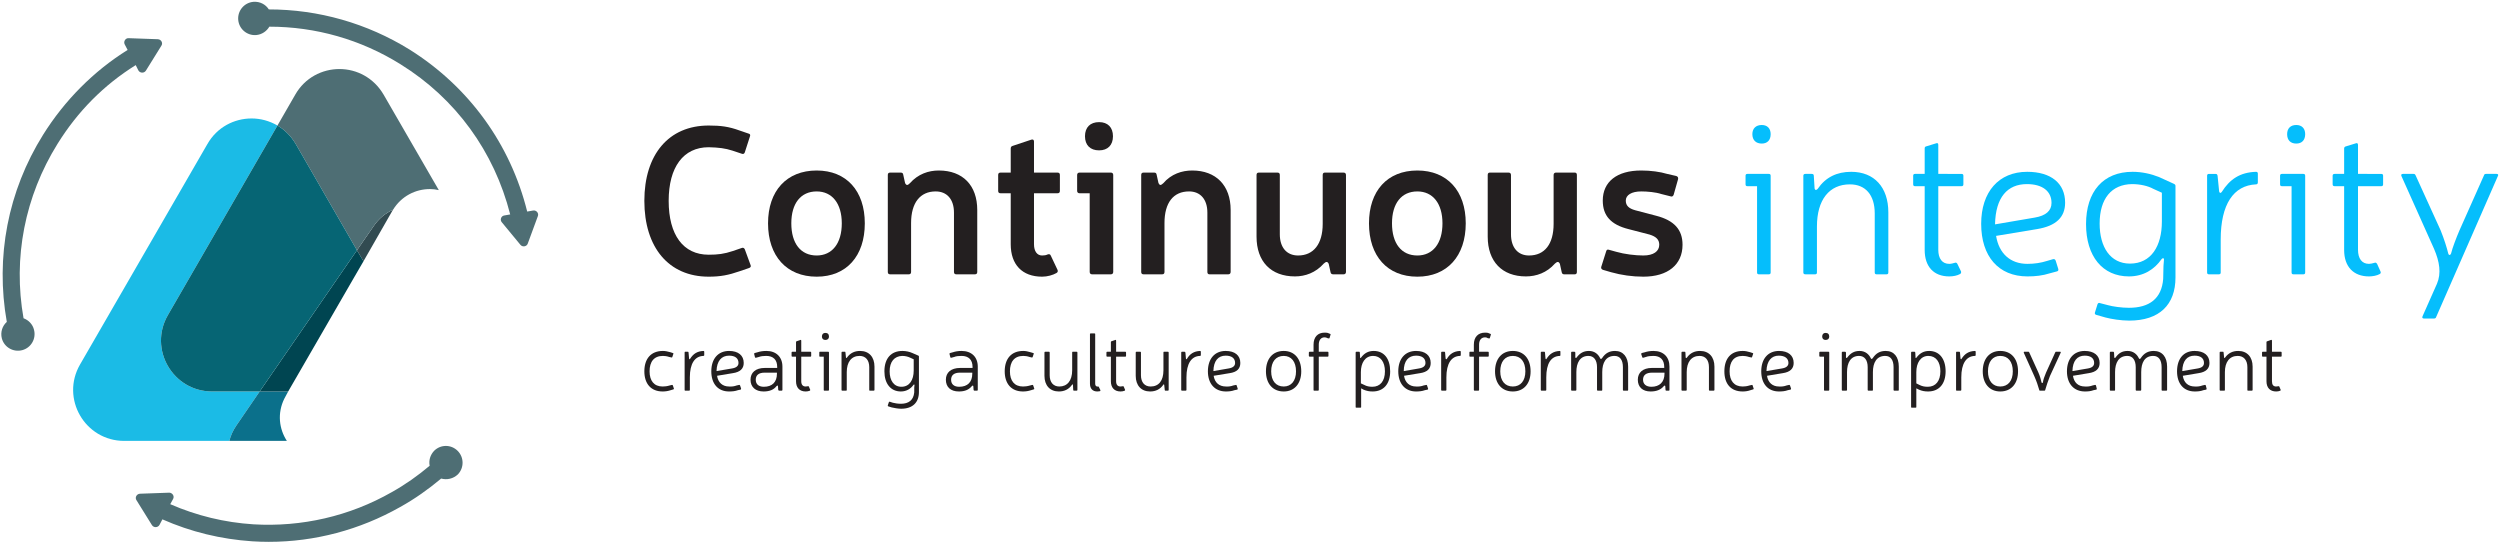 <svg version="1.2" xmlns="http://www.w3.org/2000/svg" viewBox="0 0 956 208" width="956" height="208">
	<title>Ci_Sublogo-2-ai</title>
	<style>
		.s0 { fill: #231f20 } 
		.s1 { fill: #05befc } 
		.s2 { fill: #1bbbe6 } 
		.s3 { fill: #0b708b } 
		.s4 { fill: #324b51 } 
		.s5 { fill: #004551 } 
		.s6 { fill: #4e6e74 } 
		.s7 { fill: #066574 } 
	</style>
	<g id="Layer 1">
		<g id="&lt;Group&gt;">
			<g id="&lt;Group&gt;">
				<path id="&lt;Compound Path&gt;" class="s0" d="m282.9 103.7c-4.3 1.5-7.4 2.1-11.9 2.1-15.3 0-24.6-11.2-24.6-29 0-17.7 9.3-28.8 24.6-28.8 4.6 0 7.7 0.4 11.8 1.9l3.5 1.2c0.5 0.1 0.7 0.5 0.5 1l-2 6.2c-0.2 0.5-0.6 0.7-1.1 0.5l-3.6-1.2c-2.8-0.9-5.2-1.2-9.1-1.3-9.7 0-15.3 7.6-15.3 20.5 0 13.1 5.6 20.6 15.3 20.6 3.5 0 5.9-0.3 9.2-1.4l3.5-1.2c0.5-0.2 0.9 0.1 1.1 0.5l2.2 6c0.3 0.6 0 1-0.6 1.2z"/>
				<path id="&lt;Compound Path&gt;" fill-rule="evenodd" class="s0" d="m330.7 85.4c0 12.5-7 20.4-18.4 20.4-11.5 0-18.6-7.9-18.6-20.4 0-12.4 7.1-20.2 18.6-20.2 11.4 0 18.4 7.8 18.4 20.2zm-28.1 0c0 7.7 3.6 12.3 9.7 12.3 5.9 0 9.6-4.6 9.6-12.3 0-7.6-3.7-12.2-9.6-12.2-6.1 0-9.7 4.6-9.7 12.2z"/>
				<path id="&lt;Compound Path&gt;" class="s0" d="m346.1 70c0.5 1 1 0.9 1.8 0.1 3.2-3.6 7.2-4.9 11.1-4.9 9.2 0 14.7 5.7 14.7 15.1v23.7c0 0.6-0.3 0.9-0.9 0.9h-7.1c-0.6 0-0.9-0.3-0.9-0.9v-22.7c0-5.1-2.7-8.1-7-8.1-5.9 0-9.4 4.3-9.4 12.1v18.7c0 0.6-0.3 0.9-0.9 0.9h-7.1c-0.6 0-0.9-0.3-0.9-0.9v-37.1c0-0.6 0.3-0.9 0.9-0.9h4c0.6 0 0.9 0.2 1 0.8z"/>
				<path id="&lt;Compound Path&gt;" class="s0" d="m404.4 66c0.6 0 0.9 0.3 0.9 0.9v6.1c0 0.6-0.3 0.9-0.9 0.9h-9v19.5c0 2.7 1.2 4.3 3.1 4.3 0.8 0 1.5-0.1 2.1-0.4 0.6-0.2 1-0.1 1.2 0.4l2.6 5.5c0.2 0.5 0.1 0.9-0.4 1.2-1.4 0.8-3.5 1.4-5.5 1.4-7.6 0-12-4.6-12-12.4v-19.5h-3.9c-0.6 0-0.9-0.3-0.9-0.9v-6.1c0-0.6 0.3-0.9 0.9-0.9h3.9v-9.2q0-0.8 0.7-1l7.2-2.4c0.6-0.2 1 0.1 1 0.7v11.9z"/>
				<path id="&lt;Compound Path&gt;" class="s0" d="m425.7 104c0 0.6-0.4 0.9-0.9 0.9h-7.2c-0.5 0-0.9-0.3-0.9-0.9v-30.1h-3.9c-0.5 0-0.9-0.3-0.9-0.9v-6.1c0-0.6 0.4-0.9 0.9-0.9h12c0.5 0 0.9 0.3 0.9 0.9zm-0.1-51.9c0 3.4-2 5.4-5.3 5.4-3.4 0-5.4-2-5.4-5.4 0-3.4 2-5.4 5.4-5.4 3.3 0 5.3 2 5.3 5.4z"/>
				<path id="&lt;Compound Path&gt;" class="s0" d="m443 70c0.5 1 0.9 0.9 1.8 0.1 3.1-3.6 7.2-4.9 11.1-4.9 9.1 0 14.7 5.7 14.7 15.1v23.7c0 0.6-0.4 0.9-0.9 0.9h-7.2c-0.5 0-0.8-0.3-0.8-0.9v-22.7c0-5.1-2.7-8.1-7-8.1-6 0-9.4 4.3-9.4 12.1v18.7c0 0.6-0.3 0.9-0.9 0.9h-7.1c-0.6 0-0.9-0.3-0.9-0.9v-37.1c0-0.6 0.3-0.9 0.9-0.9h4c0.6 0 0.9 0.2 1 0.8z"/>
				<path id="&lt;Compound Path&gt;" class="s0" d="m508.1 100.9c-0.5-1-1-0.9-1.9-0.1-3.1 3.5-7.1 4.9-11 4.9-9.2 0-14.7-5.7-14.7-15.2v-23.6c0-0.6 0.3-0.9 0.9-0.9h7.1c0.6 0 0.9 0.3 0.9 0.9v22.7c0 5 2.6 8.1 7 8.1 5.9 0 9.4-4.4 9.4-12.1v-18.7c0-0.6 0.3-0.9 0.8-0.9h7.2c0.5 0 0.9 0.3 0.9 0.9v37.1c0 0.6-0.4 0.9-0.9 0.9h-4c-0.6 0-0.9-0.3-1-0.8z"/>
				<path id="&lt;Compound Path&gt;" fill-rule="evenodd" class="s0" d="m560.5 85.4c0 12.5-7.1 20.4-18.5 20.4-11.5 0-18.5-7.9-18.5-20.4 0-12.4 7-20.2 18.5-20.2 11.4 0 18.5 7.8 18.5 20.2zm-28.2 0c0 7.7 3.6 12.3 9.7 12.3 5.9 0 9.6-4.6 9.6-12.3 0-7.6-3.7-12.2-9.6-12.2-6.1 0-9.7 4.6-9.7 12.2z"/>
				<path id="&lt;Compound Path&gt;" class="s0" d="m596.5 100.9c-0.5-1-1-0.9-1.9-0.1-3.1 3.5-7.1 4.9-11.1 4.9-9.1 0-14.6-5.7-14.6-15.2v-23.6c0-0.6 0.3-0.9 0.8-0.9h7.2c0.5 0 0.9 0.3 0.9 0.9v22.7c0 5 2.6 8.1 6.9 8.1 6 0 9.4-4.4 9.4-12.1v-18.7c0-0.6 0.4-0.9 0.9-0.9h7.2c0.5 0 0.8 0.3 0.8 0.9v37.1c0 0.6-0.3 0.9-0.8 0.9h-4.1c-0.5 0-0.8-0.3-0.9-0.8z"/>
				<path id="&lt;Compound Path&gt;" class="s0" d="m622.7 87.6c-6.7-1.7-9.8-5.1-9.8-10.9 0-7.2 5.4-11.5 14.7-11.5 3.6 0 7.3 0.5 9.9 1.3l3.5 0.8c0.6 0.2 0.8 0.6 0.7 1.2l-1.7 6c-0.2 0.5-0.6 0.8-1.1 0.6l-3.6-0.9c-2.1-0.7-5.3-1-7.7-1-3.7 0-5.9 1.4-5.9 3.5 0 1.9 1.1 3 3.6 3.7l8 2.1c7 1.8 10.1 5.4 10.1 11.1 0 7.6-5.6 12.2-15 12.2-4.2 0-8.4-0.6-12.3-1.7l-3.1-0.9c-0.6-0.2-0.8-0.6-0.7-1.1l1.9-6c0.1-0.5 0.5-0.8 1-0.6l2.9 0.8c3.1 0.9 7.3 1.4 10.3 1.4 3.9 0 6.1-1.6 6.1-4.1 0-1.9-1.1-3.1-3.7-3.9z"/>
				<path id="&lt;Compound Path&gt;" class="s1" d="m677.1 104.2q0 0.7-0.7 0.7h-3.8q-0.7 0-0.7-0.7v-33h-3.7q-0.7 0-0.7-0.7v-3.3q0-0.7 0.7-0.7h8.2q0.7 0 0.7 0.7zm0-52.9c0 2.3-1.3 3.6-3.4 3.6-2.2 0-3.6-1.3-3.6-3.6 0-2.2 1.4-3.5 3.6-3.5 2.1 0 3.4 1.3 3.4 3.5z"/>
				<path id="&lt;Compound Path&gt;" class="s1" d="m693.9 72.1c0.2 0.7 0.7 0.7 1.2 0.1 3-4.4 7.3-6.5 12.8-6.5 8.8 0 14.2 5.9 14.2 15.5v23q0 0.7-0.7 0.7h-3.8q-0.7 0-0.7-0.7v-22.6c0-7-3.5-11.1-9.5-11.1-7.9 0-12.6 5.9-12.6 16.1v17.6q0 0.7-0.7 0.7h-3.7q-0.8 0-0.8-0.7v-37q0-0.7 0.8-0.7h2.4q0.8 0 0.8 0.7z"/>
				<path id="&lt;Compound Path&gt;" class="s1" d="m750.1 66.5q0.7 0 0.7 0.7v3.3q0 0.7-0.7 0.7h-8.9v24.3c0 3.4 1.5 5.4 4.2 5.4 0.7 0 1.4-0.2 2.1-0.4 0.4-0.2 0.8 0 1 0.4l1.4 2.9c0.1 0.4 0 0.8-0.4 1-1.1 0.6-2.6 0.9-4.1 0.9-5.9 0-9.4-3.7-9.4-10.1v-24.4h-3.7q-0.7 0-0.7-0.7v-3.3q0-0.7 0.7-0.7h3.7v-9.7c0-0.4 0.1-0.7 0.5-0.8l3.9-1.2c0.5-0.2 0.8 0 0.8 0.6v11.1z"/>
				<path id="&lt;Compound Path&gt;" fill-rule="evenodd" class="s1" d="m783.9 104.5c-2.8 0.9-5.6 1.2-8.6 1.2-11.1 0-17.7-7.7-17.7-20.1 0-12.2 6.7-19.9 17.6-19.9 9.1 0 14.5 4.4 14.5 11.8 0 5.6-3.5 8.9-10.7 10.1l-15.7 2.6c1.1 6.7 5.4 10.7 12 10.7 2.7 0 5.2-0.4 7.4-1.1l2.4-0.7c0.5-0.1 0.8 0.1 1 0.6l1 3.2c0.1 0.5-0.1 0.8-0.6 0.9zm-5.8-21.3c4.2-0.7 6.4-2.6 6.4-5.6 0-4.5-3.5-7.2-9.4-7.2-7.5 0-12 5.1-12.2 15.4z"/>
				<path id="&lt;Compound Path&gt;" fill-rule="evenodd" class="s1" d="m806.1 116.7c1.7 0.5 5.2 1 8 1 7.8 0 12.5-3.5 13.1-11 0.1-6.2 0.1-4.6 0.3-7.4 0.1-0.6-0.5-0.8-1-0.1-2.6 3.7-6.7 6.5-12.4 6.5-10.1 0-16.4-7.7-16.4-20 0-12.5 6.6-20 17.8-20 3.6 0 7.1 0.8 10.1 2l5.7 2.6c0.4 0.2 0.6 0.4 0.6 0.8v35c0 10.4-6.1 16.5-17.7 16.5-3.1 0-6.9-0.6-9.1-1.2l-3.5-1q-0.7-0.2-0.5-0.9l1-3.2c0.2-0.4 0.5-0.6 0.9-0.4zm17.3-44.5c-2-1.1-5-1.8-8.1-1.8-7.8 0.1-12.4 5.5-12.4 15.1 0 9 4.1 15.3 11.6 15.3 8.1 0 12.2-6.7 12.2-16.1v-11z"/>
				<path id="&lt;Compound Path&gt;" class="s1" d="m863.4 69.7q0 0.8-0.7 0.8c-8.6 0.4-13.5 7.6-13.5 21.1v12.6q0 0.7-0.7 0.7h-3.8q-0.7 0-0.7-0.7v-37q0-0.7 0.7-0.7h2.5c0.5 0 0.7 0.2 0.8 0.7l0.6 6c0.1 0.6 0.6 0.8 1 0.2 3.1-4.9 7-7.5 13.1-7.7q0.7 0 0.7 0.7z"/>
				<path id="&lt;Compound Path&gt;" class="s1" d="m881.5 104.2q0 0.7-0.7 0.7h-3.8q-0.7 0-0.7-0.7v-33h-3.7q-0.7 0-0.7-0.7v-3.3q0-0.7 0.7-0.7h8.2q0.7 0 0.7 0.7zm0-52.9c0 2.3-1.3 3.6-3.4 3.6-2.2 0-3.5-1.3-3.5-3.6 0-2.2 1.3-3.5 3.5-3.5 2.1 0 3.4 1.3 3.4 3.5z"/>
				<path id="&lt;Compound Path&gt;" class="s1" d="m910.6 66.5q0.7 0 0.7 0.7v3.3q0 0.7-0.7 0.7h-8.9v24.3c0 3.4 1.5 5.4 4.2 5.4 0.6 0 1.4-0.2 2.1-0.4 0.4-0.2 0.7 0 1 0.4l1.3 2.9c0.2 0.4 0.1 0.8-0.3 1-1.1 0.6-2.7 0.9-4.1 0.9-5.9 0-9.5-3.7-9.5-10.1v-24.4h-3.6q-0.8 0-0.8-0.7v-3.3q0-0.7 0.8-0.7h3.6v-9.7c0-0.4 0.2-0.7 0.6-0.8l3.9-1.2c0.4-0.2 0.8 0 0.8 0.6v11.1z"/>
				<path id="&lt;Compound Path&gt;" class="s1" d="m931.6 121.2c-0.1 0.4-0.4 0.6-0.8 0.6h-3.9c-0.5 0-0.8-0.3-0.5-0.9l5.5-12.4c1.7-4 1-8.4-1.1-13.3l-12.5-27.9c-0.2-0.5 0-0.8 0.6-0.8h4c0.4 0 0.6 0.1 0.8 0.5l9.6 21.1c1.3 3.2 2.4 6.7 2.9 8.8 0.2 0.8 0.8 0.8 1.1 0 0.5-2.1 2-6 3.2-8.8l9.4-21.1c0.1-0.4 0.4-0.5 0.8-0.5h4c0.5 0 0.8 0.3 0.5 0.8z"/>
			</g>
			<g id="&lt;Group&gt;">
				<path id="&lt;Compound Path&gt;" class="s0" d="m256.5 149.2q-1.5 0.5-3.1 0.5c-4.5 0-7-3-7-7.7 0-4.8 2.5-7.8 7.1-7.8 0.9 0 1.8 0.2 2.9 0.5l0.9 0.3q0.3 0 0.2 0.3l-0.4 1.2q-0.1 0.3-0.3 0.2l-0.9-0.2c-0.9-0.3-1.7-0.4-2.4-0.4-3.4 0-5.1 2.2-5.1 5.9 0 3.6 1.7 5.8 5 5.8 0.8 0 1.7-0.1 2.7-0.4l0.8-0.2q0.3-0.1 0.4 0.2l0.4 1.2q0.1 0.2-0.2 0.3z"/>
				<path id="&lt;Compound Path&gt;" class="s0" d="m269.3 135.8q0 0.3-0.3 0.3c-3.3 0.1-5.2 2.9-5.2 8.2v4.8q0 0.3-0.3 0.3h-1.5q-0.2 0-0.2-0.3v-14.3q0-0.3 0.2-0.3h1q0.3 0 0.3 0.3l0.2 2.3c0.1 0.3 0.3 0.4 0.4 0.1 1.2-1.9 2.7-2.9 5.1-3q0.3 0 0.3 0.3z"/>
				<path id="&lt;Compound Path&gt;" fill-rule="evenodd" class="s0" d="m282.2 149.2c-1.1 0.4-2.2 0.5-3.4 0.5-4.3 0-6.8-3-6.8-7.7 0-4.8 2.6-7.8 6.8-7.8 3.5 0 5.6 1.7 5.6 4.6 0 2.2-1.4 3.5-4.2 3.9l-6 1c0.4 2.6 2.1 4.1 4.6 4.1q1.6 0.1 2.9-0.4l0.9-0.2q0.3-0.1 0.4 0.2l0.4 1.2q0 0.3-0.2 0.4zm-2.3-8.3q2.5-0.4 2.5-2.1c0-1.8-1.3-2.8-3.6-2.8-2.9 0-4.7 2-4.8 5.9z"/>
				<path id="&lt;Compound Path&gt;" fill-rule="evenodd" class="s0" d="m289.7 134.7c0.9-0.3 2-0.5 3.4-0.5 3.7 0 6.1 2.3 6.1 6v8.9q0 0.3-0.3 0.3h-0.9q-0.3 0-0.4-0.3l-0.1-1.4c0-0.4-0.3-0.3-0.6 0-1 1.3-2.6 2-4.9 2-3.1 0-5-1.7-5-4.5 0-2.7 1.9-4.5 5.5-4.5h4.7v-0.4c0-2.7-1.5-4.2-4.2-4.2-1.1 0-2 0.1-2.8 0.4l-1.1 0.3q-0.3 0.1-0.4-0.2l-0.3-1.2q-0.1-0.3 0.2-0.4zm2.7 7.8c-2.3 0-3.4 1-3.4 2.7 0 1.7 1.1 2.7 3.1 2.7 3.2 0 5-1.8 5-5v-0.4z"/>
				<path id="&lt;Compound Path&gt;" class="s0" d="m309.9 134.5q0.3 0 0.3 0.3v1.3q0 0.3-0.3 0.3h-3.5v9.4c0 1.3 0.6 2 1.7 2q0.4 0 0.8-0.1 0.2-0.1 0.4 0.1l0.5 1.2c0.1 0.1 0 0.3-0.1 0.4-0.5 0.2-1.1 0.3-1.6 0.3-2.3 0-3.7-1.4-3.7-3.9v-9.4h-1.4q-0.3 0-0.3-0.3v-1.3q0-0.3 0.3-0.3h1.4v-3.7c0-0.1 0.1-0.3 0.2-0.3l1.5-0.5c0.2-0.1 0.3 0 0.3 0.3v4.2z"/>
				<path id="&lt;Compound Path&gt;" class="s0" d="m317 149.1q0 0.3-0.3 0.3h-1.5q-0.2 0-0.2-0.3v-12.7h-1.5q-0.2 0-0.2-0.3v-1.3q0-0.3 0.2-0.3h3.2q0.3 0 0.3 0.3zm0-20.4c0 0.8-0.5 1.3-1.4 1.3-0.8 0-1.3-0.5-1.3-1.3 0-0.9 0.5-1.4 1.3-1.4 0.9 0 1.4 0.5 1.4 1.4z"/>
				<path id="&lt;Compound Path&gt;" class="s0" d="m323.5 136.7c0.1 0.3 0.2 0.3 0.4 0q1.8-2.5 5-2.5c3.4 0 5.5 2.3 5.5 6v8.9q0 0.3-0.3 0.3h-1.5q-0.2 0-0.2-0.3v-8.7c0-2.7-1.4-4.3-3.7-4.3-3.1 0-4.9 2.3-4.9 6.2v6.8q0 0.3-0.2 0.3h-1.5q-0.3 0-0.3-0.3v-14.3q0-0.3 0.3-0.3h1q0.2 0 0.2 0.3z"/>
				<path id="&lt;Compound Path&gt;" fill-rule="evenodd" class="s0" d="m341.4 154c0.7 0.2 2 0.4 3.1 0.4 3 0 4.8-1.4 5.1-4.3 0-2.4 0-1.8 0.1-2.8 0-0.3-0.2-0.4-0.4-0.1-1 1.4-2.6 2.5-4.8 2.5-3.9 0-6.3-3-6.3-7.7 0-4.9 2.5-7.8 6.9-7.8 1.3 0 2.7 0.3 3.8 0.8l2.3 1q0.2 0.1 0.2 0.3v13.6c0 4-2.4 6.4-6.8 6.4-1.2 0-2.7-0.3-3.6-0.5l-1.3-0.4q-0.3-0.1-0.2-0.4l0.4-1.2q0.1-0.2 0.3-0.2zm6.7-17.2c-0.8-0.4-1.9-0.7-3.1-0.7-3 0.1-4.8 2.2-4.8 5.9 0 3.5 1.6 5.9 4.5 5.9 3.1 0 4.7-2.6 4.7-6.2v-4.3z"/>
				<path id="&lt;Compound Path&gt;" fill-rule="evenodd" class="s0" d="m364.4 134.7c0.9-0.3 2-0.5 3.3-0.5 3.8 0 6.2 2.3 6.2 6v8.9q0 0.3-0.3 0.3h-1q-0.2 0-0.3-0.3l-0.1-1.4c-0.1-0.4-0.3-0.3-0.6 0-1.1 1.3-2.6 2-4.9 2-3.2 0-5-1.7-5-4.5 0-2.7 1.9-4.5 5.5-4.5h4.7v-0.4c0-2.7-1.5-4.2-4.2-4.2-1.1 0-2.1 0.1-2.8 0.4l-1.1 0.3q-0.3 0.1-0.4-0.2l-0.3-1.2q-0.1-0.3 0.2-0.4zm2.7 7.8c-2.3 0-3.4 1-3.4 2.7 0 1.7 1.1 2.7 3.1 2.7 3.2 0 5-1.8 5-5v-0.4z"/>
				<path id="&lt;Compound Path&gt;" class="s0" d="m394.3 149.2q-1.5 0.5-3.1 0.5c-4.5 0-7-3-7-7.7 0-4.8 2.5-7.8 7.1-7.8 0.9 0 1.8 0.2 2.8 0.5l1 0.3q0.3 0 0.2 0.3l-0.4 1.2q-0.1 0.3-0.4 0.2l-0.8-0.2c-0.9-0.3-1.7-0.4-2.4-0.4-3.4 0-5.1 2.2-5.1 5.9 0 3.6 1.7 5.8 5 5.8 0.8 0 1.7-0.1 2.7-0.4l0.8-0.2q0.3-0.1 0.4 0.2l0.4 1.2q0.1 0.2-0.2 0.3z"/>
				<path id="&lt;Compound Path&gt;" class="s0" d="m410.3 147.2c-0.1-0.3-0.3-0.3-0.4 0q-1.8 2.5-5 2.5c-3.4 0-5.5-2.3-5.5-6v-8.9q0-0.3 0.3-0.3h1.4q0.3 0 0.3 0.3v8.7c0 2.7 1.4 4.3 3.7 4.3 3 0 4.9-2.2 4.9-6.2v-6.8q0-0.3 0.2-0.3h1.5q0.3 0 0.3 0.3v14.3q0 0.3-0.3 0.3h-1q-0.3 0-0.3-0.3z"/>
				<path id="&lt;Compound Path&gt;" class="s0" d="m418.8 146.7c0 0.7 0.3 1.1 0.8 1.1q0.2 0.1 0.3 0 0.2-0.1 0.3 0.2l0.6 1.2c0 0.1 0 0.3-0.2 0.4q-0.5 0.1-1 0.1c-1.8 0-2.8-1.1-2.8-3v-19q0-0.2 0.3-0.2h1.4q0.3 0 0.3 0.2z"/>
				<path id="&lt;Compound Path&gt;" class="s0" d="m430.3 134.5q0.3 0 0.3 0.3v1.3q0 0.3-0.3 0.3h-3.5v9.4c0 1.3 0.6 2 1.7 2q0.4 0 0.8-0.1 0.2-0.1 0.4 0.1l0.5 1.2c0.1 0.1 0 0.3-0.1 0.4-0.5 0.2-1.1 0.3-1.6 0.3-2.3 0-3.7-1.4-3.7-3.9v-9.4h-1.4q-0.3 0-0.3-0.3v-1.3q0-0.3 0.3-0.3h1.4v-3.7c0-0.1 0.1-0.3 0.2-0.3l1.5-0.5c0.2-0.1 0.3 0 0.3 0.3v4.2z"/>
				<path id="&lt;Compound Path&gt;" class="s0" d="m445.2 147.2c-0.1-0.3-0.3-0.3-0.4 0q-1.8 2.5-5 2.5c-3.4 0-5.5-2.3-5.5-6v-8.9q0-0.3 0.3-0.3h1.4q0.3 0 0.3 0.3v8.7c0 2.7 1.4 4.3 3.7 4.3 3.1 0 4.9-2.2 4.9-6.2v-6.8q0-0.3 0.2-0.3h1.5q0.3 0 0.3 0.3v14.3q0 0.3-0.3 0.3h-1q-0.2 0-0.2-0.3z"/>
				<path id="&lt;Compound Path&gt;" class="s0" d="m459.2 135.8q0 0.3-0.3 0.3c-3.3 0.1-5.2 2.9-5.2 8.2v4.8q0 0.3-0.3 0.3h-1.4q-0.3 0-0.3-0.3v-14.3q0-0.3 0.3-0.3h0.9q0.3 0 0.4 0.3l0.2 2.3c0 0.3 0.2 0.4 0.4 0.1 1.1-1.9 2.7-2.9 5-3q0.3 0 0.3 0.3z"/>
				<path id="&lt;Compound Path&gt;" fill-rule="evenodd" class="s0" d="m472.1 149.2c-1.1 0.4-2.2 0.5-3.3 0.5-4.3 0-6.9-3-6.9-7.7 0-4.8 2.6-7.8 6.8-7.8 3.5 0 5.6 1.7 5.6 4.6 0 2.2-1.3 3.5-4.1 3.9l-6.1 1c0.4 2.6 2.1 4.1 4.7 4.1q1.5 0.1 2.8-0.4l1-0.2q0.2-0.1 0.3 0.2l0.4 1.2q0.1 0.3-0.2 0.4zm-2.3-8.3q2.5-0.4 2.5-2.1c0-1.8-1.3-2.8-3.6-2.8-2.9 0-4.6 2-4.7 5.9z"/>
				<path id="&lt;Compound Path&gt;" fill-rule="evenodd" class="s0" d="m497.6 142c0 4.7-2.6 7.7-6.7 7.7-4.2 0-6.8-3-6.8-7.7 0-4.8 2.6-7.8 6.8-7.8 4.1 0 6.7 3 6.7 7.8zm-11.5 0c0 3.6 1.8 5.8 4.8 5.8 2.9 0 4.7-2.2 4.7-5.8 0-3.7-1.8-5.9-4.7-5.9-3 0-4.8 2.2-4.8 5.9z"/>
				<path id="&lt;Compound Path&gt;" class="s0" d="m502.3 131.8c0-2.9 1.6-4.6 4.2-4.6 0.6 0 1.1 0 1.7 0.3l0.5 0.2q0.2 0.1 0.1 0.3l-0.4 1.3q-0.1 0.2-0.4 0.1l-0.4-0.1c-0.3-0.2-0.7-0.3-1.1-0.3-1.4 0-2.2 1.1-2.2 2.8v2.7h3.4q0.3 0 0.3 0.3v1.3q0 0.3-0.3 0.3h-3.4v12.7q0 0.3-0.3 0.3h-1.5q-0.2 0-0.2-0.3v-12.7h-1.5q-0.2 0-0.3-0.3v-1.3q0.1-0.3 0.3-0.3h1.5z"/>
				<path id="&lt;Compound Path&gt;" fill-rule="evenodd" class="s0" d="m520.1 136.7c0.1 0.3 0.3 0.3 0.4 0 1.2-1.6 2.7-2.5 4.8-2.5 4 0 6.3 3 6.3 7.8 0 4.8-2.5 7.7-6.7 7.7-1.3 0-2.3-0.2-3.5-0.7l-0.9-0.5v7.2q0 0.2-0.3 0.2h-1.5q-0.3 0-0.3-0.2v-20.9q0-0.3 0.3-0.3h1q0.3 0 0.3 0.3zm1.6 10.5c0.9 0.5 1.9 0.7 3.1 0.7 3 0 4.8-2.2 4.8-5.9 0-3.6-1.7-5.9-4.5-5.9-3.1 0-4.7 2.7-4.7 6.2v4.3z"/>
				<path id="&lt;Compound Path&gt;" fill-rule="evenodd" class="s0" d="m544.9 149.2c-1.1 0.4-2.2 0.5-3.4 0.5-4.2 0-6.8-3-6.8-7.7 0-4.8 2.6-7.8 6.8-7.8 3.5 0 5.6 1.7 5.6 4.6 0 2.2-1.3 3.5-4.1 3.9l-6.1 1c0.4 2.6 2.1 4.1 4.6 4.1q1.6 0.1 2.9-0.4l1-0.2q0.2-0.1 0.3 0.2l0.4 1.2q0.1 0.3-0.2 0.4zm-2.3-8.3q2.5-0.4 2.5-2.1c0-1.8-1.3-2.8-3.6-2.8-2.9 0-4.7 2-4.7 5.9z"/>
				<path id="&lt;Compound Path&gt;" class="s0" d="m558.6 135.8q0 0.3-0.3 0.3c-3.3 0.1-5.2 2.9-5.2 8.2v4.8q0 0.3-0.3 0.3h-1.4q-0.3 0-0.3-0.3v-14.3q0-0.3 0.3-0.3h0.9q0.3 0 0.3 0.3l0.2 2.3c0.1 0.3 0.3 0.4 0.5 0.1 1.1-1.9 2.7-2.9 5-3q0.3 0 0.3 0.3z"/>
				<path id="&lt;Compound Path&gt;" class="s0" d="m563.6 131.8c0-2.9 1.6-4.6 4.3-4.6 0.5 0 1 0 1.6 0.3l0.5 0.2q0.2 0.1 0.1 0.3l-0.4 1.3q-0.1 0.2-0.4 0.1l-0.4-0.1c-0.3-0.2-0.6-0.3-1-0.3-1.5 0-2.3 1.1-2.3 2.8v2.7h3.4q0.3 0 0.3 0.3v1.3q0 0.3-0.3 0.3h-3.4v12.7q0 0.3-0.3 0.3h-1.4q-0.3 0-0.3-0.3v-12.7h-1.5q-0.2 0-0.2-0.3v-1.3q0-0.3 0.2-0.3h1.5z"/>
				<path id="&lt;Compound Path&gt;" fill-rule="evenodd" class="s0" d="m585.3 142c0 4.7-2.6 7.7-6.8 7.7-4.2 0-6.8-3-6.8-7.7 0-4.8 2.6-7.8 6.8-7.8 4.2 0 6.8 3 6.8 7.8zm-11.6 0c0 3.6 1.8 5.8 4.8 5.8 3 0 4.8-2.2 4.8-5.8 0-3.7-1.8-5.9-4.8-5.9-3 0-4.8 2.2-4.8 5.9z"/>
				<path id="&lt;Compound Path&gt;" class="s0" d="m596.7 135.8q0 0.3-0.2 0.3c-3.4 0.1-5.2 2.9-5.2 8.2v4.8q0 0.3-0.3 0.3h-1.5q-0.3 0-0.3-0.3v-14.3q0-0.3 0.3-0.3h1q0.3 0 0.3 0.3l0.2 2.3c0.1 0.3 0.3 0.4 0.4 0.1 1.2-1.9 2.7-2.9 5.1-3q0.2 0 0.2 0.3z"/>
				<path id="&lt;Compound Path&gt;" class="s0" d="m602.4 136.6c0.1 0.4 0.3 0.4 0.5 0.1 1.2-1.6 2.6-2.5 4.7-2.5 2.2 0 3.6 1.3 4.3 2.8 0.2 0.4 0.4 0.3 0.7 0 1.3-2 2.9-2.8 5-2.8 3.1 0 5 2.3 5 6v8.9q0 0.3-0.2 0.3h-1.5q-0.3 0-0.3-0.3v-8.7c0-2.7-1.1-4.3-3.2-4.3-3.3 0-4.7 2.6-4.7 6.2v6.8q0 0.3-0.2 0.3h-1.5q-0.3 0-0.3-0.3v-8.7c0-2.7-1.2-4.3-3.3-4.3-3.2 0-4.6 2.6-4.6 6.2v6.8q0 0.3-0.3 0.3h-1.4q-0.3 0-0.3-0.3v-14.3q0-0.3 0.3-0.3h0.9q0.3 0 0.4 0.3z"/>
				<path id="&lt;Compound Path&gt;" fill-rule="evenodd" class="s0" d="m629 134.7c0.9-0.3 2-0.5 3.3-0.5 3.8 0 6.1 2.3 6.1 6v8.9q0 0.3-0.2 0.3h-1q-0.3 0-0.3-0.3l-0.1-1.4c-0.1-0.4-0.3-0.3-0.6 0-1.1 1.3-2.7 2-5 2-3.1 0-4.9-1.7-4.9-4.5 0-2.7 1.9-4.5 5.4-4.5h4.7v-0.4c0-2.7-1.5-4.2-4.1-4.2-1.1 0-2.1 0.1-2.9 0.4l-1 0.3q-0.3 0.1-0.4-0.2l-0.4-1.2q0-0.3 0.2-0.4zm2.8 7.8c-2.4 0-3.5 1-3.5 2.7 0 1.7 1.2 2.7 3.2 2.7 3.1 0 5-1.8 5-5v-0.4z"/>
				<path id="&lt;Compound Path&gt;" class="s0" d="m644.6 136.7c0.1 0.3 0.3 0.3 0.5 0q1.8-2.5 5-2.5c3.4 0 5.5 2.3 5.5 6v8.9q0 0.3-0.3 0.3h-1.5q-0.3 0-0.3-0.3v-8.7c0-2.7-1.3-4.3-3.6-4.3-3.1 0-4.9 2.3-4.9 6.2v6.8q0 0.3-0.3 0.3h-1.4q-0.3 0-0.3-0.3v-14.3q0-0.3 0.3-0.3h0.9q0.3 0 0.3 0.3z"/>
				<path id="&lt;Compound Path&gt;" class="s0" d="m669.4 149.2q-1.4 0.5-3 0.5c-4.6 0-7-3-7-7.7 0-4.8 2.4-7.8 7-7.8 1 0 1.9 0.2 2.9 0.5l0.9 0.3q0.3 0 0.2 0.3l-0.4 1.2q-0.1 0.3-0.3 0.2l-0.9-0.2c-0.9-0.3-1.7-0.4-2.4-0.4-3.4 0-5 2.2-5 5.9 0 3.6 1.7 5.8 5 5.8 0.7 0 1.7-0.1 2.6-0.4l0.9-0.2q0.3-0.1 0.3 0.2l0.4 1.2q0.1 0.2-0.2 0.3z"/>
				<path id="&lt;Compound Path&gt;" fill-rule="evenodd" class="s0" d="m683.7 149.2c-1.1 0.4-2.2 0.5-3.4 0.5-4.3 0-6.8-3-6.8-7.7 0-4.8 2.6-7.8 6.8-7.8 3.5 0 5.6 1.7 5.6 4.6 0 2.2-1.4 3.5-4.2 3.9l-6 1c0.4 2.6 2.1 4.1 4.6 4.1q1.6 0.1 2.9-0.4l0.9-0.2q0.3-0.1 0.4 0.2l0.4 1.2q0 0.3-0.2 0.4zm-2.3-8.3q2.5-0.4 2.5-2.1c0-1.8-1.4-2.8-3.7-2.8-2.8 0-4.6 2-4.7 5.9z"/>
				<path id="&lt;Compound Path&gt;" class="s0" d="m699.5 149.1q0 0.3-0.3 0.3h-1.5q-0.2 0-0.2-0.3v-12.7h-1.5q-0.3 0-0.3-0.3v-1.3q0-0.3 0.3-0.3h3.2q0.3 0 0.3 0.3zm0-20.4c0 0.8-0.5 1.3-1.4 1.3-0.8 0-1.3-0.5-1.3-1.3 0-0.9 0.5-1.4 1.3-1.4 0.9 0 1.4 0.5 1.4 1.4z"/>
				<path id="&lt;Compound Path&gt;" class="s0" d="m705.9 136.6c0.1 0.4 0.3 0.4 0.5 0.1 1.2-1.6 2.6-2.5 4.7-2.5 2.2 0 3.6 1.3 4.3 2.8 0.2 0.4 0.4 0.3 0.7 0 1.3-2 2.9-2.8 5-2.8 3.2 0 5 2.3 5 6v8.9q0 0.3-0.2 0.3h-1.5q-0.3 0-0.3-0.3v-8.7c0-2.7-1.1-4.3-3.2-4.3-3.3 0-4.7 2.6-4.7 6.2v6.8q0 0.3-0.2 0.3h-1.5q-0.3 0-0.3-0.3v-8.7c0-2.7-1.2-4.3-3.3-4.3-3.2 0-4.6 2.6-4.6 6.2v6.8q0 0.3-0.3 0.3h-1.4q-0.3 0-0.3-0.3v-14.3q0-0.3 0.3-0.3h0.9q0.3 0 0.4 0.3z"/>
				<path id="&lt;Compound Path&gt;" fill-rule="evenodd" class="s0" d="m732.5 136.7c0 0.3 0.2 0.3 0.4 0 1.2-1.6 2.7-2.5 4.8-2.5 3.9 0 6.3 3 6.3 7.8 0 4.8-2.5 7.7-6.7 7.7-1.3 0-2.4-0.2-3.5-0.7l-1-0.5v7.2q0 0.2-0.3 0.2h-1.4q-0.3 0-0.3-0.2v-20.9q0-0.3 0.3-0.3h1q0.2 0 0.3 0.3zm1.5 10.5c1 0.5 1.9 0.7 3.2 0.7 3 0 4.8-2.2 4.8-5.9 0-3.6-1.7-5.9-4.6-5.9-3 0-4.6 2.7-4.6 6.2v4.3z"/>
				<path id="&lt;Compound Path&gt;" class="s0" d="m755.5 135.8q0 0.3-0.3 0.3c-3.3 0.1-5.2 2.9-5.2 8.2v4.8q0 0.3-0.3 0.3h-1.5q-0.2 0-0.2-0.3v-14.3q0-0.3 0.2-0.3h1q0.3 0 0.3 0.3l0.2 2.3c0.1 0.3 0.3 0.4 0.4 0.1 1.2-1.9 2.7-2.9 5.1-3q0.3 0 0.3 0.3z"/>
				<path id="&lt;Compound Path&gt;" fill-rule="evenodd" class="s0" d="m771.7 142c0 4.7-2.6 7.7-6.8 7.7-4.1 0-6.7-3-6.7-7.7 0-4.8 2.6-7.8 6.7-7.8 4.2 0 6.8 3 6.8 7.8zm-11.5 0c0 3.6 1.8 5.8 4.7 5.8 3 0 4.8-2.2 4.8-5.8 0-3.7-1.8-5.9-4.8-5.9-2.9 0-4.7 2.2-4.7 5.9z"/>
				<path id="&lt;Compound Path&gt;" class="s0" d="m783.9 143.8c-0.7 1.8-1.4 3.8-1.8 5.3 0 0.2-0.2 0.3-0.3 0.3h-1.7c-0.2 0-0.3-0.1-0.3-0.3-0.4-1.5-1.1-3.5-1.9-5.3l-4-8.9q-0.1-0.4 0.2-0.4h1.6q0.2 0 0.3 0.3l3.5 7.7c0.6 1.4 1 2.8 1.2 3.8 0.1 0.2 0.4 0.2 0.5 0 0.1-1 0.6-2.4 1.2-3.8l3.5-7.7q0.1-0.3 0.3-0.3h1.6c0.2 0 0.3 0.2 0.2 0.4z"/>
				<path id="&lt;Compound Path&gt;" fill-rule="evenodd" class="s0" d="m800.6 149.2c-1.1 0.4-2.1 0.5-3.3 0.5-4.3 0-6.9-3-6.9-7.7 0-4.8 2.6-7.8 6.8-7.8 3.5 0 5.7 1.7 5.7 4.6 0 2.2-1.4 3.5-4.2 3.9l-6 1c0.4 2.6 2 4.1 4.6 4.1q1.6 0.1 2.9-0.4l0.9-0.2q0.3-0.1 0.4 0.2l0.3 1.2q0.1 0.3-0.2 0.4zm-2.2-8.3q2.4-0.4 2.4-2.1c0-1.8-1.3-2.8-3.6-2.8-2.9 0-4.6 2-4.7 5.9z"/>
				<path id="&lt;Compound Path&gt;" class="s0" d="m808.5 136.6c0.1 0.4 0.2 0.4 0.5 0.1 1.1-1.6 2.5-2.5 4.6-2.5 2.2 0 3.6 1.3 4.3 2.8 0.2 0.4 0.5 0.3 0.7 0 1.3-2 2.9-2.8 5-2.8 3.2 0 5.1 2.3 5.1 6v8.9q0 0.3-0.3 0.3h-1.5q-0.3 0-0.3-0.3v-8.7c0-2.7-1.1-4.3-3.2-4.3-3.3 0-4.6 2.6-4.6 6.2v6.8q0 0.3-0.3 0.3h-1.5q-0.3 0-0.3-0.3v-8.7c0-2.7-1.2-4.3-3.2-4.3-3.3 0-4.7 2.6-4.7 6.2v6.8q0 0.3-0.2 0.3h-1.5q-0.3 0-0.3-0.3v-14.3q0-0.3 0.3-0.3h1q0.2 0 0.3 0.3z"/>
				<path id="&lt;Compound Path&gt;" fill-rule="evenodd" class="s0" d="m842.6 149.2c-1.1 0.4-2.1 0.5-3.3 0.5-4.3 0-6.8-3-6.8-7.7 0-4.8 2.5-7.8 6.7-7.8 3.6 0 5.7 1.7 5.7 4.6 0 2.2-1.4 3.5-4.2 3.9l-6 1c0.4 2.6 2 4.1 4.6 4.1q1.6 0.1 2.9-0.4l0.9-0.2q0.3-0.1 0.4 0.2l0.3 1.2q0.1 0.3-0.2 0.4zm-2.2-8.3q2.4-0.4 2.4-2.1c0-1.8-1.3-2.8-3.6-2.8-2.9 0-4.6 2-4.7 5.9z"/>
				<path id="&lt;Compound Path&gt;" class="s0" d="m850.5 136.7c0.1 0.3 0.2 0.3 0.4 0q1.8-2.5 5-2.5c3.4 0 5.5 2.3 5.5 6v8.9q0 0.3-0.3 0.3h-1.5q-0.2 0-0.2-0.3v-8.7c0-2.7-1.4-4.3-3.7-4.3-3.1 0-4.9 2.3-4.9 6.2v6.8q0 0.3-0.2 0.3h-1.5q-0.3 0-0.3-0.3v-14.3q0-0.3 0.3-0.3h1q0.2 0 0.2 0.3z"/>
				<path id="&lt;Compound Path&gt;" class="s0" d="m872.2 134.5q0.3 0 0.3 0.3v1.3q0 0.3-0.3 0.3h-3.4v9.4c0 1.3 0.5 2 1.6 2q0.4 0 0.8-0.1 0.2-0.1 0.4 0.1l0.5 1.2c0.1 0.1 0 0.3-0.1 0.4-0.5 0.2-1 0.3-1.6 0.3-2.3 0-3.7-1.4-3.7-3.9v-9.4h-1.4q-0.3 0-0.3-0.3v-1.3q0-0.3 0.3-0.3h1.4v-3.7c0-0.1 0.1-0.3 0.3-0.3l1.4-0.5c0.2-0.1 0.4 0 0.4 0.3v4.2z"/>
			</g>
			<g id="&lt;Group&gt;">
				<path id="&lt;Compound Path&gt;" class="s2" d="m96.2 45.3c-6.6 0-13.2 3.3-16.9 9.8l-48.7 84.3c-7.5 13 1.9 29.2 16.9 29.2h40.2c0.5-2 1.4-4 2.7-5.9l8.9-13h-18.2c-15 0-24.4-16.2-16.9-29.2l41.9-72.5c-3.1-1.8-6.5-2.7-9.9-2.7z"/>
				<path id="&lt;Compound Path&gt;" class="s3" d="m108.7 152.5c-2.7 5.5-2 11.5 1 16.1h-22c0.5-2 1.4-4 2.7-5.9l8.9-13h10.9z"/>
				<path id="&lt;Path&gt;" class="s4" d="m150.3 80.2c-2.9 1.3-5.5 3.4-7.5 6.4l-6.3 9.1 2.5 4.2 11.1-19.4q0.1-0.1 0.2-0.3z"/>
				<path id="&lt;Path&gt;" class="s5" d="m136.5 95.7l-37.2 54h10.9l25.2-43.6 3.6-6.2z"/>
				<path id="&lt;Path&gt;" class="s6" d="m129.8 26.4c-6.6 0-13.2 3.3-16.9 9.8l-6.8 11.8c2.7 1.6 5.2 4 7 7.1l23.4 40.6 6.3-9.1c2-3 4.6-5.1 7.5-6.4 3.2-5.2 8.6-7.9 14.1-7.9q1.7 0 3.4 0.4l-21.1-36.5c-3.8-6.5-10.3-9.8-16.9-9.8z"/>
				<path id="&lt;Path&gt;" class="s7" d="m106.1 48l-41.9 72.5c-7.5 13 1.9 29.2 16.9 29.2h18.2l37.2-54-23.4-40.6c-1.8-3.1-4.3-5.5-7-7.1z"/>
				<g id="&lt;Group&gt;">
					<path id="&lt;Path&gt;" class="s6" d="m166 172.4c-1.5 1.6-2.1 3.7-1.7 5.7-4.5 3.8-9.3 7.2-14.5 10.1-16.1 9.2-34.5 13.4-52.9 12.3-11-0.7-21.7-3.3-31.8-7.7l1.1-2c0.6-1.1-0.3-2.4-1.5-2.4l-11.2 0.4c-1.3 0.1-2 1.5-1.3 2.5l5.9 9.5c0.7 1.1 2.3 1 2.9-0.1l1.1-2.1c10.9 4.8 22.4 7.6 34.4 8.4q3.1 0.2 6.3 0.2c17.6 0 34.8-4.6 50.2-13.3 5.6-3.1 10.8-6.8 15.7-10.9 2.2 0.6 4.6 0.1 6.4-1.6 2.4-2.5 2.4-6.5-0.1-9-2.5-2.5-6.5-2.5-9 0z"/>
					<path id="&lt;Path&gt;" class="s6" d="m52.9 26.9c0.6 1.1 2.2 1.2 2.9 0.1l5.9-9.5c0.7-1 0-2.4-1.3-2.5l-11.2-0.4c-1.2-0.1-2.1 1.3-1.5 2.4l1.1 2.1c-13 8.1-24.1 19.3-32.3 32.4-13.5 21.6-18.3 46.8-13.9 71.6-1.7 1.5-2.5 3.9-1.9 6.3 0.9 3.4 4.4 5.4 7.8 4.5 3.4-0.9 5.4-4.4 4.5-7.8-0.5-2.1-2.1-3.7-4-4.4-4.1-23.1 0.5-46.6 13-66.7 7.7-12.4 17.7-22.5 29.9-30.1z"/>
					<path id="&lt;Path&gt;" class="s6" d="m203.9 80.5l-2.3 0.4c-6.4-25.8-22.3-47.7-44.9-61.9-16.3-10.1-34.9-15.4-53.9-15.4-1.2-1.9-3.4-3.1-5.9-2.9-3.5 0.3-6.1 3.4-5.8 6.9 0.3 3.5 3.4 6.1 6.9 5.8 2.2-0.2 4-1.5 5-3.2 17.7 0 35 4.9 50.2 14.4 21.1 13.1 35.8 33.4 41.9 57.4l-2.3 0.4c-1.2 0.2-1.7 1.7-0.9 2.6l7.1 8.6c0.8 1 2.4 0.7 2.8-0.4l3.9-10.6c0.4-1.1-0.6-2.3-1.8-2.1z"/>
				</g>
			</g>
		</g>
	</g>
</svg>